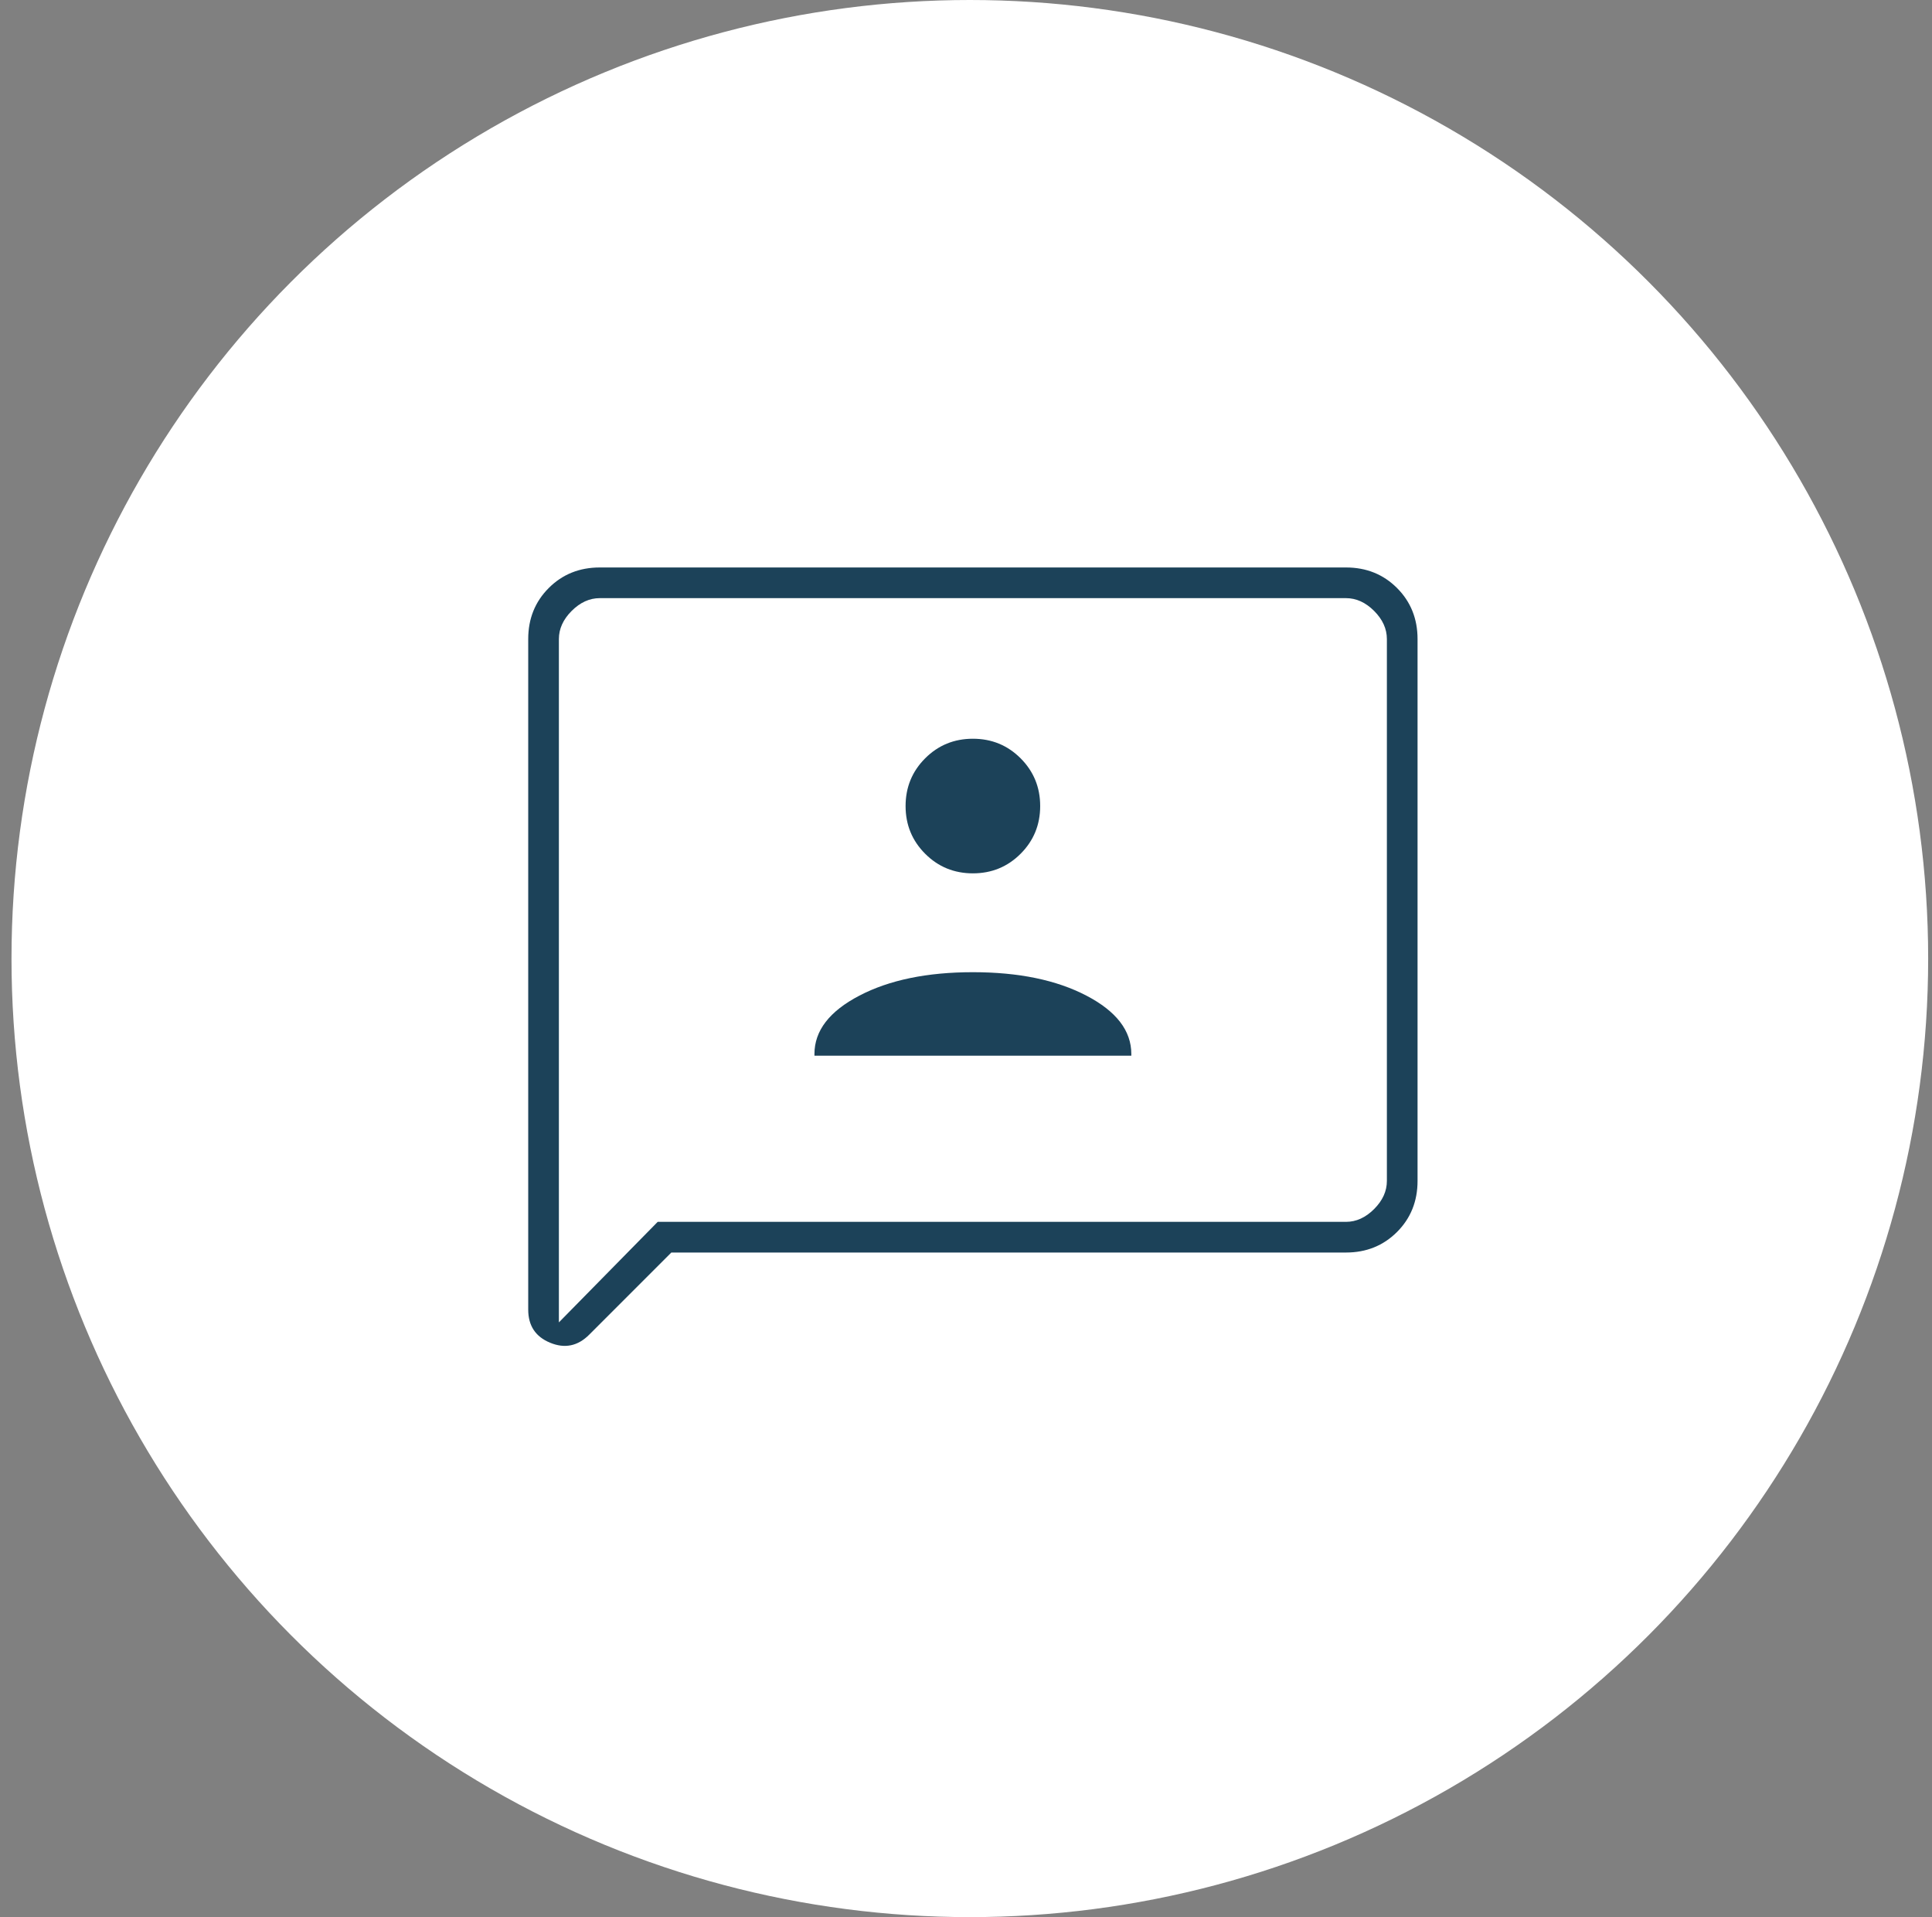 <svg width="126" height="125" viewBox="0 0 126 125" fill="none" xmlns="http://www.w3.org/2000/svg">
<rect x="0" y="0" width="126" height="125" fill="#808080" stroke="none"/>
<circle cx="63.25" cy="62.5" r="62.5" fill="white"/>
<mask id="mask0_288_3954" style="mask-type:alpha" maskUnits="userSpaceOnUse" x="23" y="23" width="81" height="80">
<rect x="23.449" y="23" width="80" height="80" fill="#D9D9D9"/>
</mask>
<g mask="url(#mask0_288_3954)">
<path d="M53.116 68.833H73.782V68.722C73.782 67.204 72.805 65.935 70.852 64.917C68.898 63.898 66.431 63.389 63.449 63.389C60.467 63.389 58 63.898 56.047 64.917C54.093 65.935 53.116 67.204 53.116 68.722V68.833ZM63.449 56.944C64.672 56.944 65.71 56.519 66.561 55.667C67.412 54.816 67.838 53.779 67.838 52.556C67.838 51.333 67.412 50.295 66.561 49.443C65.71 48.592 64.672 48.167 63.449 48.167C62.226 48.167 61.188 48.592 60.337 49.443C59.486 50.295 59.06 51.333 59.06 52.556C59.06 53.779 59.486 54.816 60.337 55.667C61.188 56.519 62.226 56.944 63.449 56.944ZM43.782 81.667L38.422 87.028C37.68 87.769 36.833 87.943 35.88 87.55C34.926 87.158 34.449 86.438 34.449 85.389V41.667C34.449 40.342 34.895 39.233 35.788 38.339C36.681 37.446 37.791 37 39.116 37H87.782C89.107 37 90.216 37.446 91.11 38.339C92.003 39.233 92.449 40.342 92.449 41.667V77C92.449 78.325 92.003 79.434 91.11 80.328C90.216 81.22 89.107 81.667 87.782 81.667H43.782ZM42.893 79.667H87.782C88.449 79.667 89.06 79.389 89.616 78.833C90.171 78.278 90.449 77.667 90.449 77V41.667C90.449 41 90.171 40.389 89.616 39.833C89.06 39.278 88.449 39 87.782 39H39.116C38.449 39 37.838 39.278 37.282 39.833C36.727 40.389 36.449 41 36.449 41.667V86.222L42.893 79.667Z" fill="#1C4259"/>
</g>
</svg>
